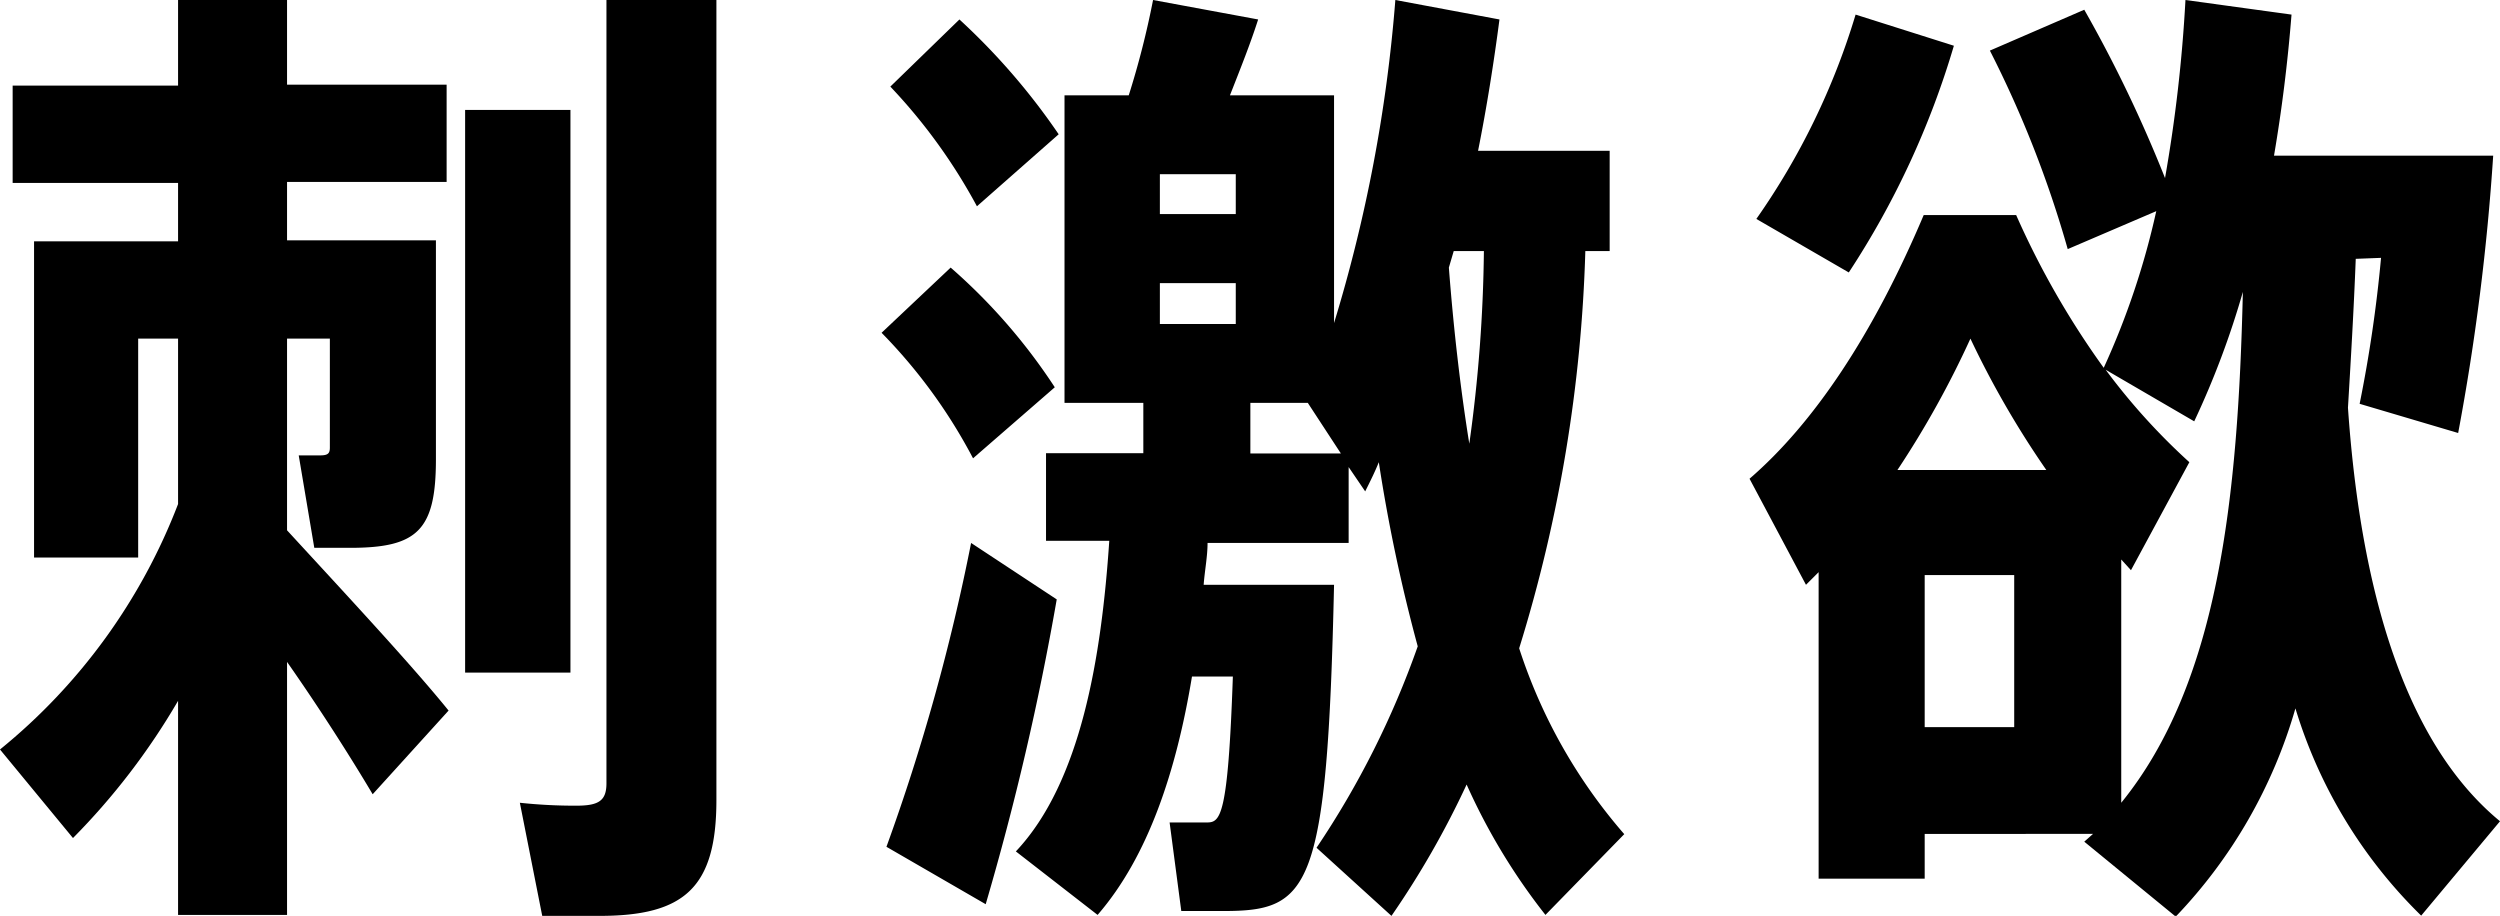 <svg id="レイヤー_1" data-name="レイヤー 1" xmlns="http://www.w3.org/2000/svg" width="102.77" height="37.65" viewBox="0 0 102.77 37.65">
  <title>desires</title>
  <g>
    <path d="M11.8,21.8c2.4,2.61,5.12,5.53,6.64,7.41l-3.12,3.44c-.88-1.48-2.12-3.44-3.52-5.44v10.4H7.32v-8.8A28.15,28.15,0,0,1,3,34.45L0,30.81A24.12,24.12,0,0,0,7.32,20.72v-6.8H5.68v9H1.4v-13H7.32V7.52H.52v-4h6.8V0H11.8V3.48h6.56v4H11.8V9.88h6.12v9c0,2.92-.76,3.64-3.52,3.64H12.92l-.64-3.8h.88c.32,0,.4-.08.4-.32V13.92H11.8Zm11.65,5.85H19.12V4.52h4.33ZM29.45,0V32.89c0,3.6-1.32,4.76-4.8,4.76-.76,0-1.64,0-2.36,0L21.37,33a21.28,21.28,0,0,0,2.32.12c.92,0,1.24-.2,1.24-.92V0Z"/>
    <path d="M40,18.84a21.85,21.85,0,0,0-3.76-5.16L39.08,11a23.82,23.82,0,0,1,4.28,4.92Zm3.44,5.8a113.87,113.87,0,0,1-2.92,12.53l-4.08-2.36a84.62,84.62,0,0,0,3.48-12.49ZM40.16,8.48A22.94,22.94,0,0,0,36.6,3.56L39.44.8a27.26,27.26,0,0,1,4.08,4.72ZM63.53,37.61a25.39,25.39,0,0,1-3.24-5.36,36.56,36.56,0,0,1-3.09,5.4l-3.08-2.8a36.51,36.51,0,0,0,4.16-8.28A68.39,68.39,0,0,1,56.68,19c-.16.4-.36.8-.56,1.2l-.68-1v3.12h-5.8c0,.56-.12,1.16-.16,1.72h5.36c-.28,12.61-1,13.41-4.56,13.41-.44,0-1.16,0-1.72,0l-.48-3.64c.48,0,1.12,0,1.52,0,.56,0,.88-.16,1.08-6H49c-.64,3.88-1.8,7.4-3.88,9.8L41.76,35c2.68-2.84,3.52-8,3.84-12.77H43v-3.6h4V16.56H43.76V3.92H46.4A35.41,35.41,0,0,0,47.4,0l4.32.8c-.32,1-.72,2-1.16,3.12h4.28v9.36A61.94,61.94,0,0,0,57.36,0L61.64.8c-.23,1.76-.52,3.6-.88,5.4h5.41v4.12h-1a61,61,0,0,1-2.72,16.33,21.91,21.91,0,0,0,4.32,7.64ZM50.8,7.16H47.68V8.8H50.8Zm-3.12,6.16H50.8V11.64H47.68Zm7.44,5.32-1.36-2.08H51.4v2.08ZM59.56,11c.2,2.6.48,5,.84,7.24A61.07,61.07,0,0,0,61,10.32H59.76Z"/>
    <path d="M96.84,10.64c-.08,2.08-.2,4.12-.32,6.12.6,8.65,2.81,14.17,6.25,17l-3.24,3.88a20.07,20.07,0,0,1-5.17-8.52,20.61,20.61,0,0,1-4.92,8.56l-3.76-3.08.36-.32H79.12v1.84H74.76V23.52l-.52.52-2.32-4.36C74.56,17.4,77,13.76,79.08,8.84h3.8a34.74,34.74,0,0,0,3.6,6.28,32.08,32.08,0,0,0,2.16-6.44L85,10.24a44.89,44.89,0,0,0-3.2-8.16L85.68.4A55.1,55.1,0,0,1,89,7.32,61.36,61.36,0,0,0,89.84,0l4.36.6c-.16,2-.4,3.92-.72,5.8h6.81l2.2,0a95.26,95.26,0,0,1-1.44,11.4L97,16.6a56.26,56.26,0,0,0,.88-6ZM80.32,1.88A35,35,0,0,1,76,11.2L72.2,9A29.29,29.29,0,0,0,76.28.6Zm3.8,17.44A38,38,0,0,1,81,13.92a39,39,0,0,1-3,5.4ZM82.8,23.64H79.12v6.25H82.8ZM87.2,33c4-4.92,4.8-12.53,5-21a35.28,35.28,0,0,1-2,5.32L86.56,15.2A26.17,26.17,0,0,0,90,19l-2.4,4.44L87.2,23Z"/>
  </g>
</svg>
